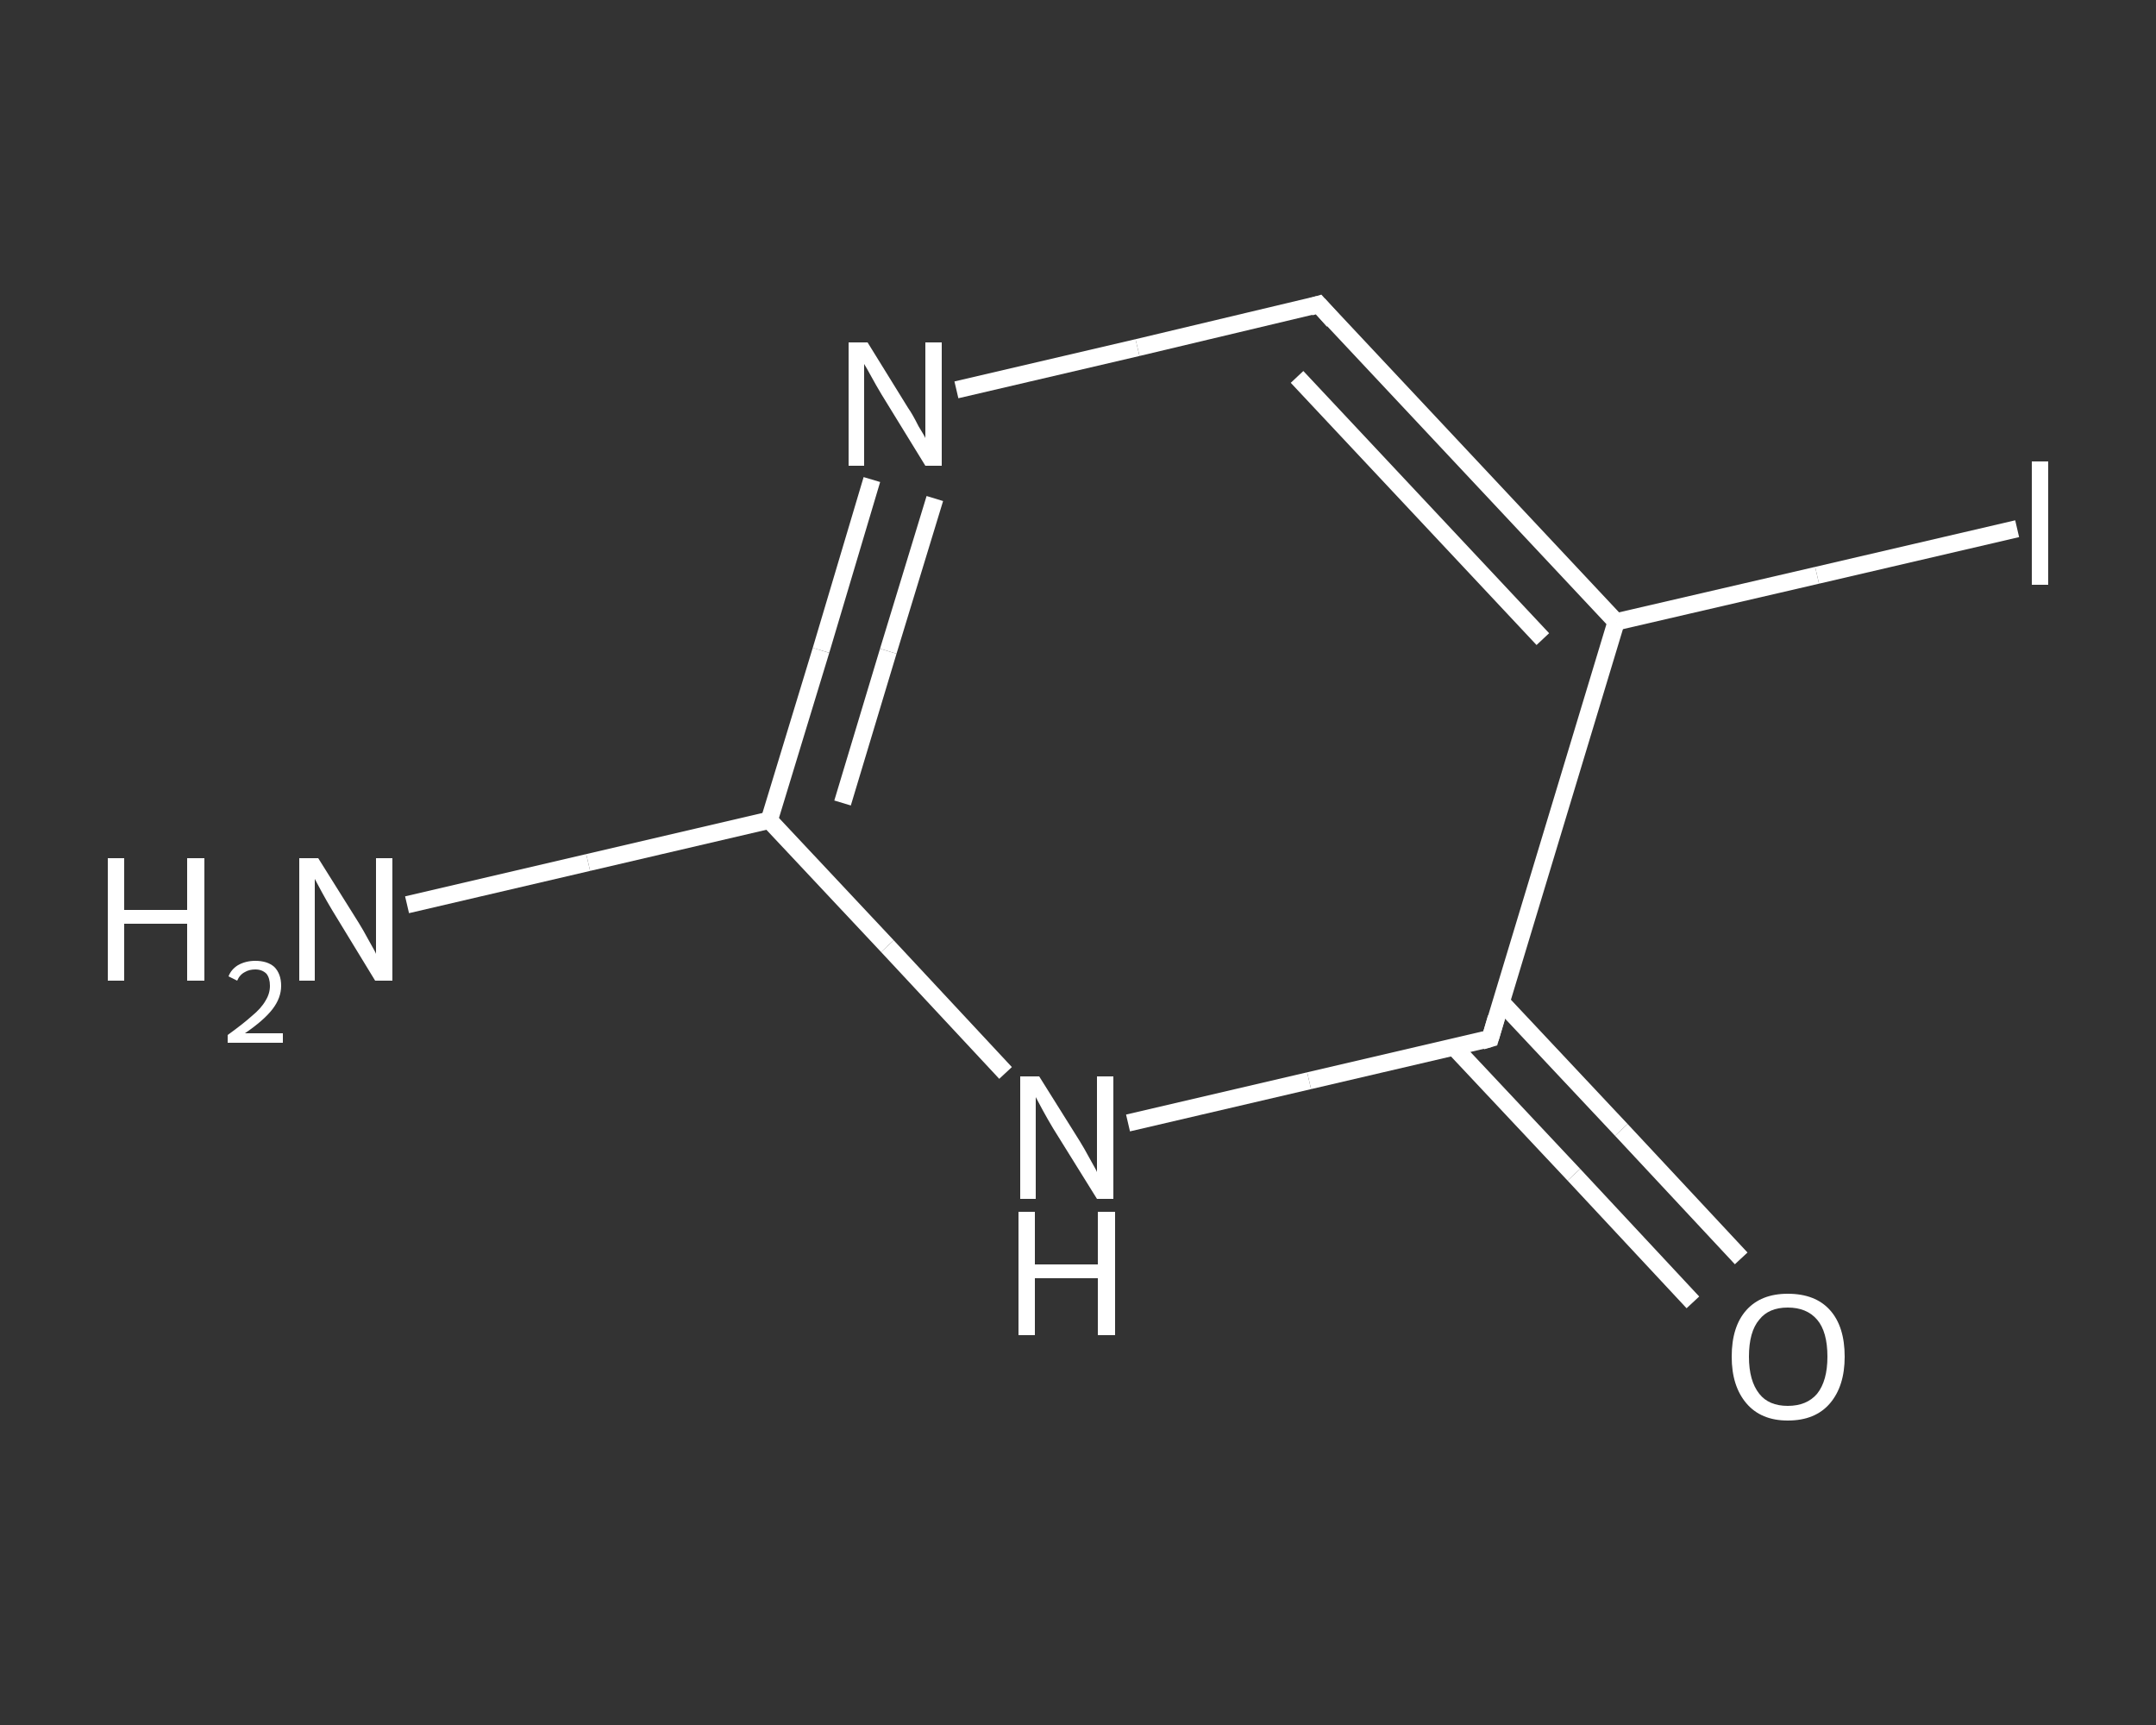 <?xml version='1.0' encoding='iso-8859-1'?>
<svg version='1.1' baseProfile='full'
              xmlns='http://www.w3.org/2000/svg'
                      xmlns:rdkit='http://www.rdkit.org/xml'
                      xmlns:xlink='http://www.w3.org/1999/xlink'
                  xml:space='preserve'
width='250px' height='200px' viewBox='0 0 250 200'>
<rect x="0" y="0" width="250" height="200" fill="#333333" stroke="none"/>
<!-- END OF HEADER -->
<rect style='opacity:1.0;fill:transparent;stroke:none' width='250.0' height='200.0' x='0.0' y='0.0'> </rect>
<path class='bond-0 atom-0 atom-1' d='M 47.2,104.9 L 68.2,100.0' style='fill:none;fill-rule:evenodd;stroke:#FFFFFF;stroke-width:2.0px;stroke-linecap:butt;stroke-linejoin:miter;stroke-opacity:1' />
<path class='bond-0 atom-0 atom-1' d='M 68.2,100.0 L 89.2,95.1' style='fill:none;fill-rule:evenodd;stroke:#FFFFFF;stroke-width:2.0px;stroke-linecap:butt;stroke-linejoin:miter;stroke-opacity:1' />
<path class='bond-1 atom-1 atom-2' d='M 89.2,95.1 L 95.2,75.4' style='fill:none;fill-rule:evenodd;stroke:#FFFFFF;stroke-width:2.0px;stroke-linecap:butt;stroke-linejoin:miter;stroke-opacity:1' />
<path class='bond-1 atom-1 atom-2' d='M 95.2,75.4 L 101.1,55.6' style='fill:none;fill-rule:evenodd;stroke:#FFFFFF;stroke-width:2.0px;stroke-linecap:butt;stroke-linejoin:miter;stroke-opacity:1' />
<path class='bond-1 atom-1 atom-2' d='M 97.7,93.1 L 103.0,75.5' style='fill:none;fill-rule:evenodd;stroke:#FFFFFF;stroke-width:2.0px;stroke-linecap:butt;stroke-linejoin:miter;stroke-opacity:1' />
<path class='bond-1 atom-1 atom-2' d='M 103.0,75.5 L 108.4,57.8' style='fill:none;fill-rule:evenodd;stroke:#FFFFFF;stroke-width:2.0px;stroke-linecap:butt;stroke-linejoin:miter;stroke-opacity:1' />
<path class='bond-2 atom-2 atom-3' d='M 110.9,45.2 L 131.9,40.3' style='fill:none;fill-rule:evenodd;stroke:#FFFFFF;stroke-width:2.0px;stroke-linecap:butt;stroke-linejoin:miter;stroke-opacity:1' />
<path class='bond-2 atom-2 atom-3' d='M 131.9,40.3 L 152.9,35.3' style='fill:none;fill-rule:evenodd;stroke:#FFFFFF;stroke-width:2.0px;stroke-linecap:butt;stroke-linejoin:miter;stroke-opacity:1' />
<path class='bond-3 atom-3 atom-4' d='M 152.9,35.3 L 187.4,72.1' style='fill:none;fill-rule:evenodd;stroke:#FFFFFF;stroke-width:2.0px;stroke-linecap:butt;stroke-linejoin:miter;stroke-opacity:1' />
<path class='bond-3 atom-3 atom-4' d='M 150.4,43.7 L 178.9,74.1' style='fill:none;fill-rule:evenodd;stroke:#FFFFFF;stroke-width:2.0px;stroke-linecap:butt;stroke-linejoin:miter;stroke-opacity:1' />
<path class='bond-4 atom-4 atom-5' d='M 187.4,72.1 L 210.7,66.7' style='fill:none;fill-rule:evenodd;stroke:#FFFFFF;stroke-width:2.0px;stroke-linecap:butt;stroke-linejoin:miter;stroke-opacity:1' />
<path class='bond-4 atom-4 atom-5' d='M 210.7,66.7 L 233.9,61.3' style='fill:none;fill-rule:evenodd;stroke:#FFFFFF;stroke-width:2.0px;stroke-linecap:butt;stroke-linejoin:miter;stroke-opacity:1' />
<path class='bond-5 atom-4 atom-6' d='M 187.4,72.1 L 172.8,120.4' style='fill:none;fill-rule:evenodd;stroke:#FFFFFF;stroke-width:2.0px;stroke-linecap:butt;stroke-linejoin:miter;stroke-opacity:1' />
<path class='bond-6 atom-6 atom-7' d='M 168.6,121.4 L 182.5,136.2' style='fill:none;fill-rule:evenodd;stroke:#FFFFFF;stroke-width:2.0px;stroke-linecap:butt;stroke-linejoin:miter;stroke-opacity:1' />
<path class='bond-6 atom-6 atom-7' d='M 182.5,136.2 L 196.3,151.0' style='fill:none;fill-rule:evenodd;stroke:#FFFFFF;stroke-width:2.0px;stroke-linecap:butt;stroke-linejoin:miter;stroke-opacity:1' />
<path class='bond-6 atom-6 atom-7' d='M 174.1,116.2 L 188.0,131.0' style='fill:none;fill-rule:evenodd;stroke:#FFFFFF;stroke-width:2.0px;stroke-linecap:butt;stroke-linejoin:miter;stroke-opacity:1' />
<path class='bond-6 atom-6 atom-7' d='M 188.0,131.0 L 201.9,145.9' style='fill:none;fill-rule:evenodd;stroke:#FFFFFF;stroke-width:2.0px;stroke-linecap:butt;stroke-linejoin:miter;stroke-opacity:1' />
<path class='bond-7 atom-6 atom-8' d='M 172.8,120.4 L 151.8,125.3' style='fill:none;fill-rule:evenodd;stroke:#FFFFFF;stroke-width:2.0px;stroke-linecap:butt;stroke-linejoin:miter;stroke-opacity:1' />
<path class='bond-7 atom-6 atom-8' d='M 151.8,125.3 L 130.8,130.2' style='fill:none;fill-rule:evenodd;stroke:#FFFFFF;stroke-width:2.0px;stroke-linecap:butt;stroke-linejoin:miter;stroke-opacity:1' />
<path class='bond-8 atom-8 atom-1' d='M 116.6,124.4 L 102.9,109.7' style='fill:none;fill-rule:evenodd;stroke:#FFFFFF;stroke-width:2.0px;stroke-linecap:butt;stroke-linejoin:miter;stroke-opacity:1' />
<path class='bond-8 atom-8 atom-1' d='M 102.9,109.7 L 89.2,95.1' style='fill:none;fill-rule:evenodd;stroke:#FFFFFF;stroke-width:2.0px;stroke-linecap:butt;stroke-linejoin:miter;stroke-opacity:1' />
<path d='M 151.9,35.6 L 152.9,35.3 L 154.6,37.2' style='fill:none;stroke:#FFFFFF;stroke-width:2.0px;stroke-linecap:butt;stroke-linejoin:miter;stroke-opacity:1;' />
<path d='M 173.5,118.0 L 172.8,120.4 L 171.8,120.7' style='fill:none;stroke:#FFFFFF;stroke-width:2.0px;stroke-linecap:butt;stroke-linejoin:miter;stroke-opacity:1;' />
<path class='atom-0' d='M 12.5 99.5
L 14.4 99.5
L 14.4 105.5
L 21.7 105.5
L 21.7 99.5
L 23.7 99.5
L 23.7 113.7
L 21.7 113.7
L 21.7 107.1
L 14.4 107.1
L 14.4 113.7
L 12.5 113.7
L 12.5 99.5
' fill='#FFFFFF'/>
<path class='atom-0' d='M 26.5 113.2
Q 26.8 112.4, 27.6 111.9
Q 28.5 111.4, 29.6 111.4
Q 31.0 111.4, 31.8 112.1
Q 32.6 112.9, 32.6 114.3
Q 32.6 115.7, 31.6 117.0
Q 30.6 118.3, 28.4 119.8
L 32.8 119.8
L 32.8 120.9
L 26.4 120.9
L 26.4 120.0
Q 28.2 118.7, 29.2 117.8
Q 30.3 116.9, 30.8 116.0
Q 31.3 115.2, 31.3 114.3
Q 31.3 113.4, 30.9 112.9
Q 30.4 112.4, 29.6 112.4
Q 28.9 112.4, 28.4 112.7
Q 27.8 113.0, 27.5 113.7
L 26.5 113.2
' fill='#FFFFFF'/>
<path class='atom-0' d='M 36.9 99.5
L 41.6 107.0
Q 42.1 107.8, 42.8 109.1
Q 43.6 110.5, 43.6 110.6
L 43.6 99.5
L 45.5 99.5
L 45.5 113.7
L 43.5 113.7
L 38.5 105.5
Q 37.9 104.5, 37.3 103.4
Q 36.7 102.3, 36.5 101.9
L 36.5 113.7
L 34.7 113.7
L 34.7 99.5
L 36.9 99.5
' fill='#FFFFFF'/>
<path class='atom-2' d='M 100.6 39.7
L 105.3 47.3
Q 105.8 48.0, 106.5 49.4
Q 107.3 50.7, 107.3 50.8
L 107.3 39.7
L 109.2 39.7
L 109.2 54.0
L 107.3 54.0
L 102.2 45.7
Q 101.6 44.7, 101.0 43.6
Q 100.4 42.5, 100.2 42.2
L 100.2 54.0
L 98.4 54.0
L 98.4 39.7
L 100.6 39.7
' fill='#FFFFFF'/>
<path class='atom-5' d='M 235.6 53.5
L 237.5 53.5
L 237.5 67.8
L 235.6 67.8
L 235.6 53.5
' fill='#FFFFFF'/>
<path class='atom-7' d='M 200.8 157.3
Q 200.8 153.8, 202.5 151.9
Q 204.2 150.0, 207.3 150.0
Q 210.5 150.0, 212.2 151.9
Q 213.9 153.8, 213.9 157.3
Q 213.9 160.7, 212.2 162.7
Q 210.5 164.7, 207.3 164.7
Q 204.2 164.7, 202.5 162.7
Q 200.8 160.7, 200.8 157.3
M 207.3 163.0
Q 209.5 163.0, 210.7 161.6
Q 211.9 160.1, 211.9 157.3
Q 211.9 154.4, 210.7 153.0
Q 209.5 151.6, 207.3 151.6
Q 205.1 151.6, 204.0 153.0
Q 202.8 154.4, 202.8 157.3
Q 202.8 160.1, 204.0 161.6
Q 205.1 163.0, 207.3 163.0
' fill='#FFFFFF'/>
<path class='atom-8' d='M 120.5 124.8
L 125.2 132.3
Q 125.7 133.1, 126.4 134.4
Q 127.2 135.8, 127.2 135.9
L 127.2 124.8
L 129.1 124.8
L 129.1 139.0
L 127.2 139.0
L 122.1 130.8
Q 121.5 129.8, 120.9 128.7
Q 120.3 127.6, 120.1 127.2
L 120.1 139.0
L 118.3 139.0
L 118.3 124.8
L 120.5 124.8
' fill='#FFFFFF'/>
<path class='atom-8' d='M 118.1 140.5
L 120.0 140.5
L 120.0 146.6
L 127.3 146.6
L 127.3 140.5
L 129.3 140.5
L 129.3 154.8
L 127.3 154.8
L 127.3 148.2
L 120.0 148.2
L 120.0 154.8
L 118.1 154.8
L 118.1 140.5
' fill='#FFFFFF'/>
</svg>

